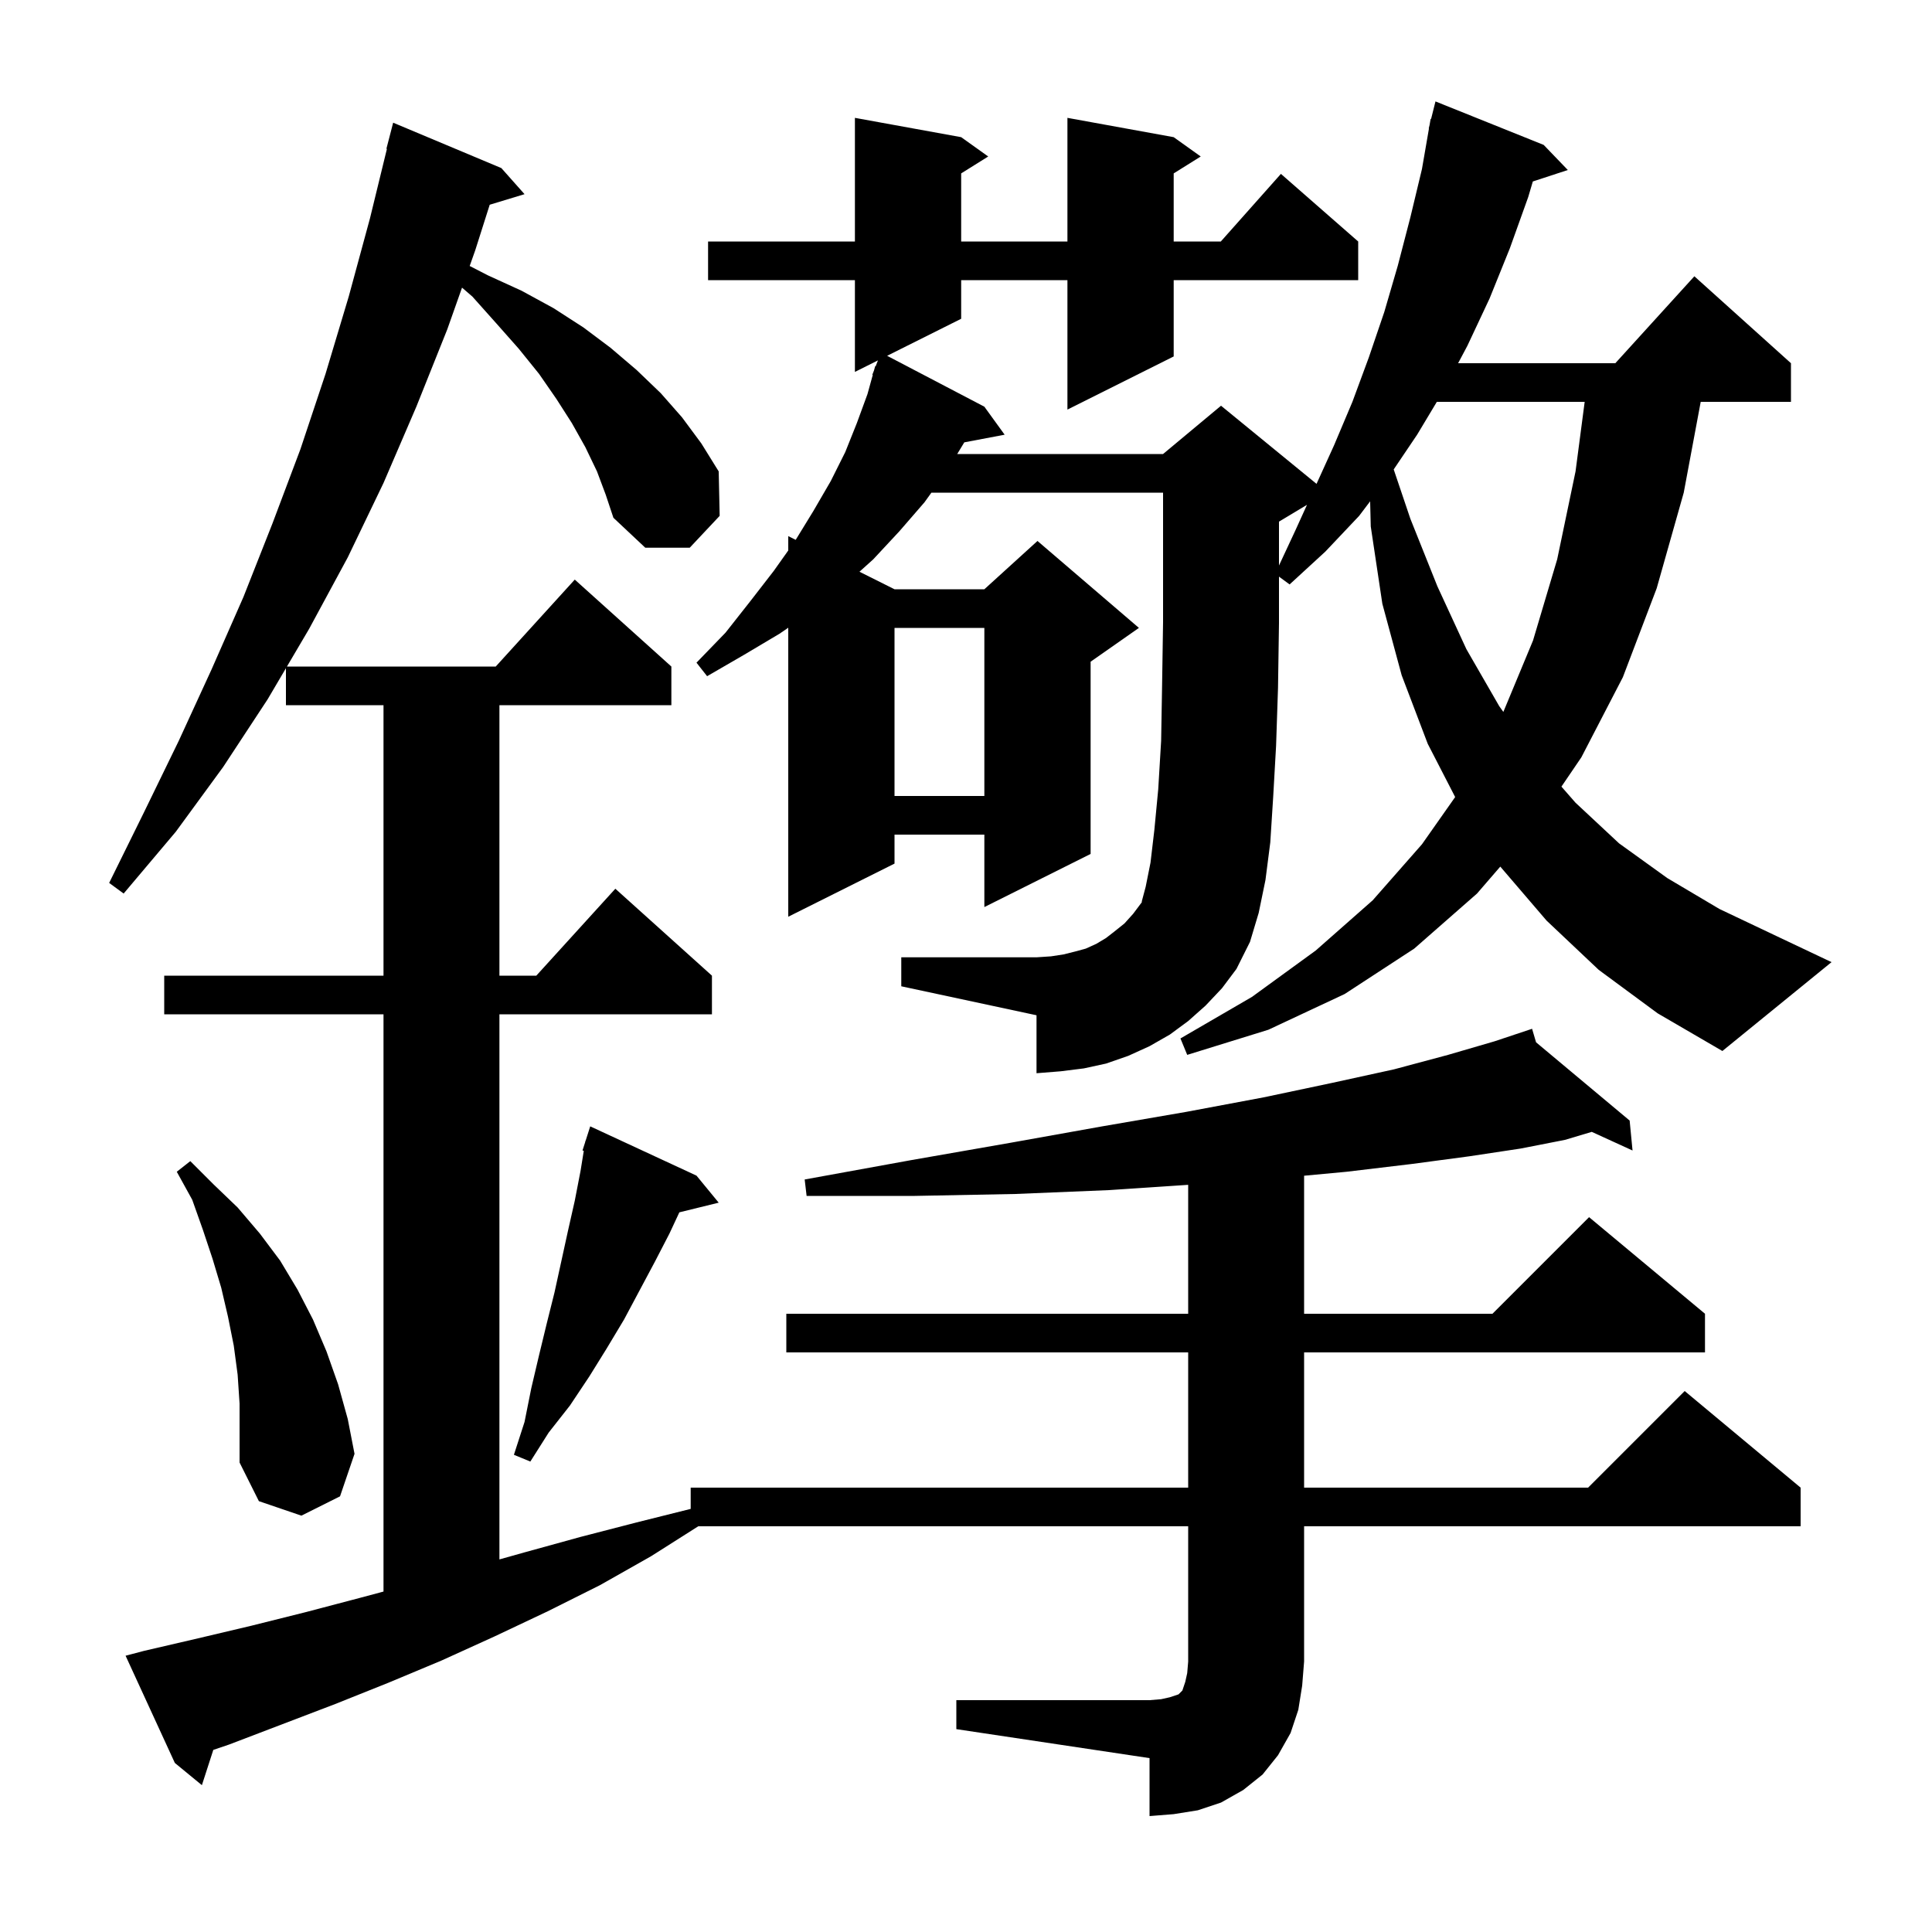 <svg xmlns="http://www.w3.org/2000/svg" xmlns:xlink="http://www.w3.org/1999/xlink" version="1.1" baseProfile="full" viewBox="0 0 200 200" width="200" height="200"><g fill="currentColor"><path d="M 99.0 176.0 L 119.0 176.0 L 120.2 175.9 L 121.1 175.7 L 122.0 175.4 L 122.4 175.0 L 122.7 174.1 L 122.9 173.2 L 123.0 172.0 L 123.0 158.0 L 72.285 158.0 L 67.4 161.1 L 62.1 164.1 L 56.7 166.8 L 51.2 169.4 L 45.7 171.9 L 40.2 174.2 L 34.7 176.4 L 23.7 180.6 L 22.081 181.149 L 20.9 184.8 L 18.1 182.5 L 13.0 171.4 L 14.9 170.9 L 20.5 169.6 L 26.0 168.3 L 31.6 166.9 L 37.3 165.4 L 39.7 164.757 L 39.7 105.0 L 17.0 105.0 L 17.0 101.0 L 39.7 101.0 L 39.7 73.0 L 29.6 73.0 L 29.6 69.174 L 27.7 72.4 L 23.1 79.4 L 18.2 86.1 L 12.8 92.5 L 11.3 91.4 L 14.9 84.1 L 18.5 76.7 L 21.9 69.3 L 25.2 61.8 L 28.2 54.2 L 31.1 46.5 L 33.7 38.7 L 36.1 30.7 L 38.3 22.6 L 40.054 15.409 L 40.0 15.4 L 40.7 12.7 L 51.9 17.4 L 54.3 20.1 L 50.695 21.194 L 49.2 25.9 L 48.622 27.534 L 50.5 28.5 L 54.0 30.1 L 57.3 31.9 L 60.4 33.9 L 63.2 36.0 L 65.9 38.3 L 68.4 40.7 L 70.6 43.2 L 72.6 45.9 L 74.4 48.8 L 74.5 53.4 L 71.4 56.7 L 66.8 56.7 L 63.5 53.6 L 62.7 51.2 L 61.8 48.8 L 60.6 46.3 L 59.2 43.8 L 57.6 41.3 L 55.8 38.7 L 53.7 36.1 L 51.4 33.5 L 48.9 30.7 L 47.829 29.777 L 46.3 34.1 L 43.1 42.1 L 39.7 50.0 L 36.0 57.7 L 32.0 65.1 L 29.703 69.0 L 51.318 69.0 L 59.5 60.0 L 69.5 69.0 L 69.5 73.0 L 51.7 73.0 L 51.7 101.0 L 55.518 101.0 L 63.7 92.0 L 73.7 101.0 L 73.7 105.0 L 51.7 105.0 L 51.7 161.43 L 54.3 160.7 L 60.1 159.1 L 65.9 157.6 L 71.5 156.2 L 71.5 154.0 L 123.0 154.0 L 123.0 140.0 L 81.4 140.0 L 81.4 136.0 L 123.0 136.0 L 123.0 122.653 L 114.8 123.2 L 105.1 123.6 L 94.7 123.8 L 83.5 123.8 L 83.3 122.1 L 94.3 120.1 L 104.6 118.3 L 114.1 116.6 L 122.8 115.1 L 130.8 113.6 L 137.9 112.1 L 144.3 110.7 L 149.9 109.2 L 154.7 107.8 L 158.6 106.5 L 159.013 107.899 L 168.7 116.0 L 169.0 119.1 L 164.779 117.17 L 162.0 118.0 L 157.4 118.9 L 152.1 119.7 L 146.1 120.5 L 139.4 121.3 L 135.0 121.711 L 135.0 136.0 L 154.5 136.0 L 164.5 126.0 L 176.5 136.0 L 176.5 140.0 L 135.0 140.0 L 135.0 154.0 L 164.4 154.0 L 174.4 144.0 L 186.4 154.0 L 186.4 158.0 L 135.0 158.0 L 135.0 172.0 L 134.8 174.5 L 134.4 177.0 L 133.6 179.4 L 132.3 181.7 L 130.7 183.7 L 128.7 185.3 L 126.4 186.6 L 124.0 187.4 L 121.5 187.8 L 119.0 188.0 L 119.0 182.0 L 99.0 179.0 Z M 24.6 142.3 L 24.2 139.3 L 23.6 136.3 L 22.9 133.3 L 22.0 130.3 L 21.0 127.3 L 19.9 124.2 L 18.3 121.3 L 19.7 120.2 L 22.1 122.6 L 24.6 125.0 L 26.9 127.7 L 29.0 130.5 L 30.8 133.5 L 32.4 136.6 L 33.8 139.9 L 35.0 143.3 L 36.0 146.9 L 36.7 150.5 L 35.2 154.9 L 31.2 156.9 L 26.8 155.4 L 24.8 151.4 L 24.8 145.3 Z M 72.1 121.7 L 74.4 124.5 L 70.326 125.501 L 69.3 127.7 L 67.8 130.6 L 64.6 136.6 L 62.8 139.6 L 61.0 142.5 L 59.0 145.5 L 56.8 148.3 L 54.9 151.3 L 53.2 150.6 L 54.3 147.2 L 55.0 143.7 L 55.8 140.3 L 56.6 137.0 L 57.4 133.8 L 58.8 127.4 L 59.5 124.3 L 60.1 121.2 L 60.434 119.13 L 60.3 119.1 L 60.58 118.226 L 60.6 118.1 L 60.618 118.106 L 61.1 116.6 Z M 165.5 100.4 L 160.1 95.3 L 155.309 89.711 L 152.9 92.5 L 146.4 98.2 L 139.2 102.9 L 131.3 106.6 L 122.9 109.2 L 122.2 107.5 L 129.6 103.2 L 136.2 98.4 L 142.1 93.2 L 147.2 87.4 L 150.638 82.51 L 147.8 77.0 L 145.1 69.9 L 143.1 62.5 L 141.9 54.5 L 141.837 51.896 L 140.7 53.4 L 137.2 57.1 L 133.5 60.5 L 132.4 59.693 L 132.4 64.5 L 132.3 71.2 L 132.1 77.2 L 131.8 82.5 L 131.5 87.2 L 131.0 91.1 L 130.3 94.5 L 129.4 97.5 L 128.0 100.3 L 126.5 102.3 L 124.8 104.1 L 123.0 105.7 L 121.1 107.1 L 119.0 108.3 L 116.8 109.3 L 114.5 110.1 L 112.2 110.6 L 109.8 110.9 L 107.3 111.1 L 107.3 105.1 L 93.3 102.1 L 93.3 99.1 L 107.3 99.1 L 108.8 99.0 L 110.1 98.8 L 111.3 98.5 L 112.4 98.2 L 113.5 97.7 L 114.5 97.1 L 115.4 96.4 L 116.4 95.6 L 117.3 94.6 L 118.2 93.4 L 118.2 93.3 L 118.6 91.8 L 119.1 89.3 L 119.5 85.9 L 119.9 81.7 L 120.2 76.7 L 120.3 70.9 L 120.4 64.4 L 120.4 51.0 L 96.419 51.0 L 95.7 52.0 L 93.1 55.0 L 90.4 57.9 L 88.971 59.186 L 92.6 61.0 L 101.9 61.0 L 107.4 56.0 L 117.9 65.0 L 112.9 68.5 L 112.9 88.4 L 101.9 93.9 L 101.9 86.4 L 92.6 86.4 L 92.6 89.4 L 81.6 94.9 L 81.6 64.983 L 80.7 65.6 L 77.0 67.8 L 73.2 70.0 L 72.1 68.6 L 75.1 65.5 L 77.7 62.2 L 80.1 59.1 L 81.6 56.986 L 81.6 55.5 L 82.37 55.885 L 84.2 52.9 L 86.0 49.8 L 87.5 46.8 L 88.7 43.8 L 89.8 40.8 L 90.348 38.814 L 90.3 38.8 L 90.475 38.352 L 90.6 37.9 L 90.646 37.917 L 90.884 37.308 L 88.5 38.5 L 88.5 29.0 L 73.3 29.0 L 73.3 25.0 L 88.5 25.0 L 88.5 12.2 L 99.5 14.2 L 102.3 16.2 L 99.5 17.95 L 99.5 25.0 L 110.5 25.0 L 110.5 12.2 L 121.5 14.2 L 124.3 16.2 L 121.5 17.95 L 121.5 25.0 L 126.378 25.0 L 132.6 18.0 L 140.6 25.0 L 140.6 29.0 L 121.5 29.0 L 121.5 36.9 L 110.5 42.4 L 110.5 29.0 L 99.5 29.0 L 99.5 33.0 L 91.835 36.832 L 101.9 42.1 L 104.0 45.0 L 99.823 45.792 L 99.091 47.0 L 120.4 47.0 L 126.4 42.0 L 136.287 50.089 L 138.1 46.1 L 140.0 41.6 L 141.7 37.0 L 143.3 32.3 L 144.7 27.5 L 146.0 22.5 L 147.2 17.5 L 147.926 13.304 L 147.9 13.3 L 147.988 12.95 L 148.1 12.3 L 148.147 12.311 L 148.6 10.5 L 159.8 15.0 L 162.3 17.6 L 158.678 18.785 L 158.2 20.4 L 156.3 25.7 L 154.2 30.9 L 151.9 35.8 L 150.943 37.6 L 167.218 37.6 L 175.4 28.6 L 185.4 37.6 L 185.4 41.6 L 176.057 41.6 L 174.3 51.0 L 171.5 60.9 L 168.0 70.1 L 163.7 78.4 L 161.639 81.431 L 163.1 83.1 L 167.6 87.3 L 172.6 90.9 L 178.0 94.1 L 183.9 96.9 L 189.6 99.6 L 178.3 108.8 L 171.6 104.9 Z M 92.6 65.0 L 92.6 82.4 L 101.9 82.4 L 101.9 65.0 Z M 148.74 41.6 L 146.7 45.0 L 144.276 48.594 L 146.0 53.7 L 148.8 60.7 L 151.8 67.2 L 155.2 73.1 L 155.626 73.698 L 158.7 66.3 L 161.2 57.9 L 163.1 48.8 L 164.045 41.6 Z M 132.4 54.0 L 132.4 58.543 L 134.1 54.9 L 135.3 52.26 Z "/></g></svg>